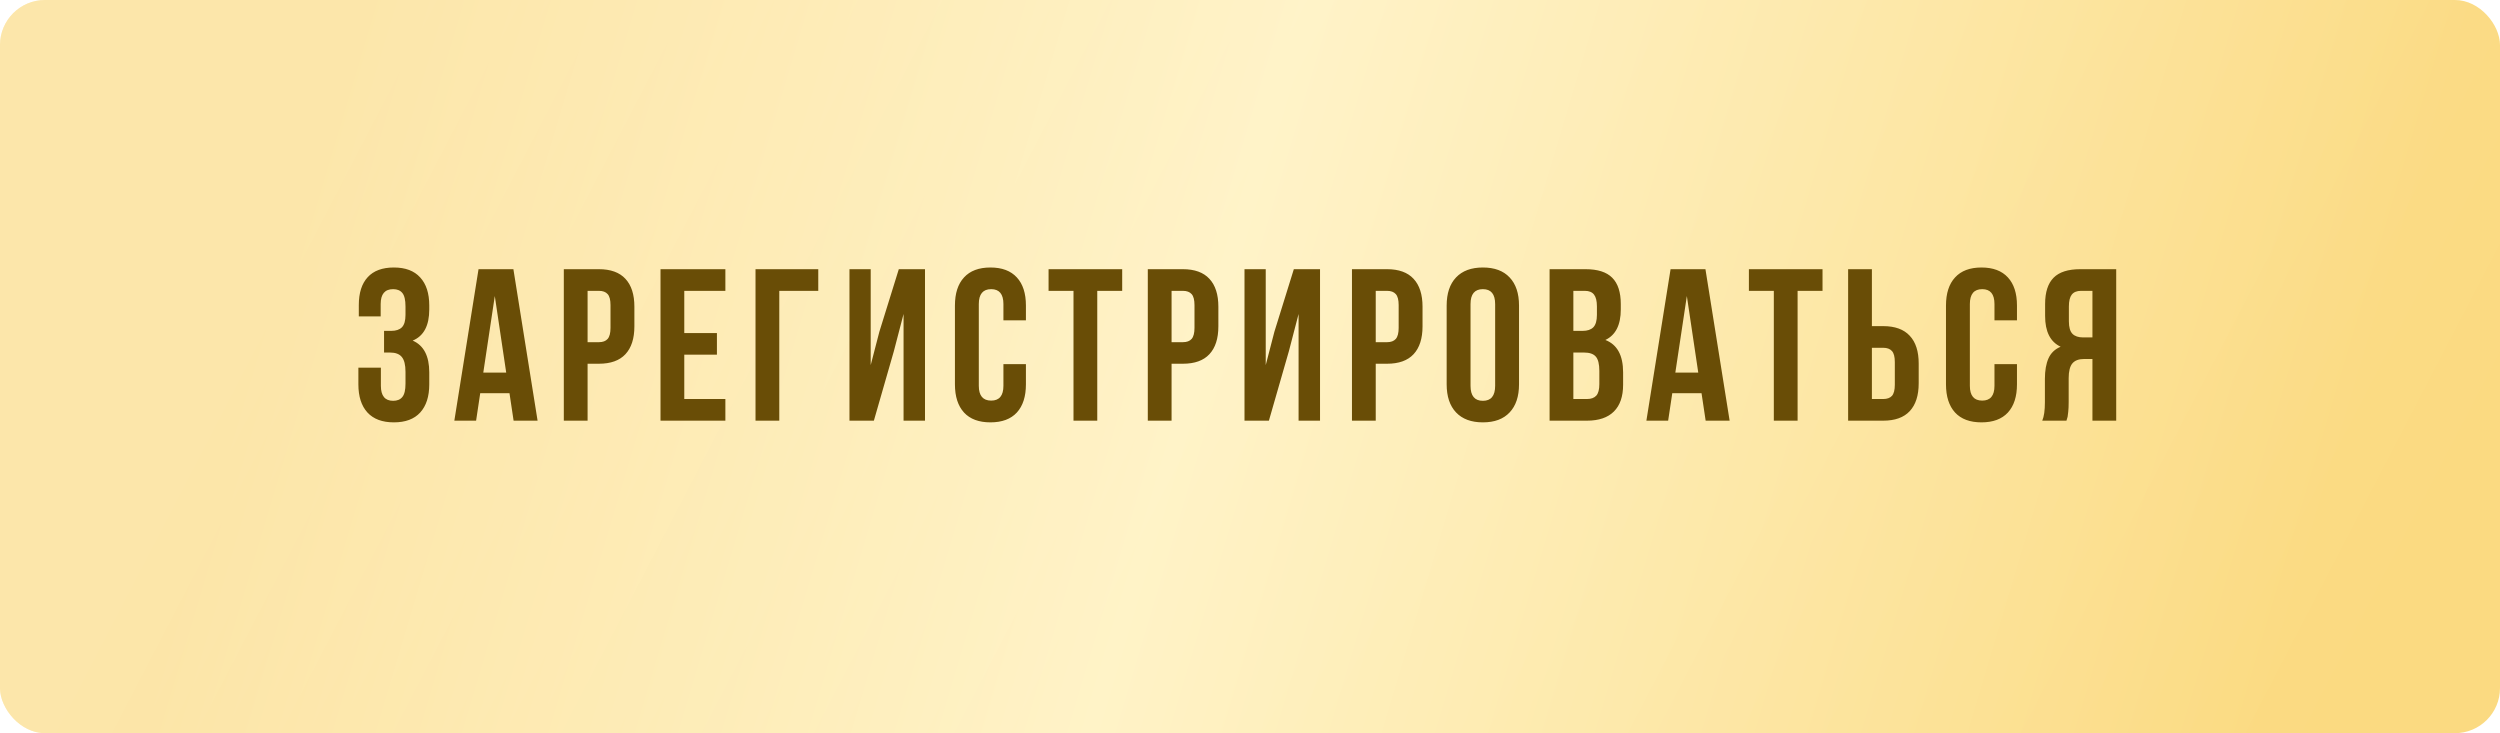 <?xml version="1.0" encoding="UTF-8"?> <svg xmlns="http://www.w3.org/2000/svg" width="832" height="244" viewBox="0 0 832 244" fill="none"> <g filter="url(#filter0_ii_3_493)"> <rect width="832" height="244" rx="15" fill="url(#paint0_linear_3_493)"></rect> <rect width="832" height="244" rx="15" fill="url(#paint1_linear_3_493)" fill-opacity="0.32"></rect> </g> <path d="M119.269 127.906V122.352H126.758V128.398C126.758 131.727 128.117 133.391 130.836 133.391C132.195 133.391 133.215 132.969 133.894 132.125C134.598 131.281 134.949 129.805 134.949 127.695V123.723C134.949 121.426 134.539 119.785 133.719 118.801C132.922 117.816 131.609 117.324 129.781 117.324H127.812V110.117H130.203C131.773 110.117 132.957 109.719 133.754 108.922C134.551 108.102 134.949 106.73 134.949 104.809V101.996C134.949 99.84 134.598 98.34 133.894 97.496C133.215 96.652 132.195 96.231 130.836 96.231C128.07 96.231 126.687 97.883 126.687 101.188V105.301H119.41V101.539C119.41 97.484 120.394 94.391 122.363 92.258C124.332 90.102 127.238 89.023 131.082 89.023C134.926 89.023 137.844 90.125 139.836 92.328C141.851 94.508 142.859 97.625 142.859 101.68V102.98C142.859 108.371 141.019 111.828 137.34 113.352C141.019 114.945 142.859 118.473 142.859 123.934V127.906C142.859 131.961 141.851 135.09 139.836 137.293C137.844 139.473 134.926 140.562 131.082 140.562C127.238 140.562 124.308 139.473 122.293 137.293C120.277 135.09 119.269 131.961 119.269 127.906ZM151.204 140L159.255 89.586H170.856L178.907 140H170.927L169.555 130.859H159.817L158.446 140H151.204ZM160.837 124.004H168.466L164.669 98.516L160.837 124.004ZM187.638 140V89.586H199.31C203.224 89.586 206.166 90.652 208.135 92.785C210.127 94.918 211.123 98.012 211.123 102.066V108.605C211.123 112.66 210.127 115.754 208.135 117.887C206.166 119.996 203.224 121.051 199.31 121.051H195.549V140H187.638ZM195.549 113.879H199.31C200.623 113.879 201.595 113.516 202.228 112.789C202.861 112.062 203.178 110.832 203.178 109.098V101.539C203.178 99.805 202.861 98.586 202.228 97.883C201.595 97.156 200.623 96.793 199.31 96.793H195.549V113.879ZM219.819 140V89.586H241.405V96.793H227.729V110.855H238.593V118.027H227.729V132.793H241.405V140H219.819ZM251.437 140V89.586H272.32V96.793H259.347V140H251.437ZM282.704 140V89.586H289.77V121.508L292.653 110.398L299.122 89.586H307.84V140H300.704V104.492L297.469 116.902L290.825 140H282.704ZM317.802 127.906V101.68C317.802 97.625 318.81 94.508 320.826 92.328C322.841 90.125 325.771 89.023 329.615 89.023C333.459 89.023 336.388 90.125 338.404 92.328C340.42 94.508 341.427 97.625 341.427 101.68V106.602H333.939V101.188C333.939 97.883 332.58 96.231 329.861 96.231C327.119 96.231 325.748 97.883 325.748 101.188V128.398C325.748 131.68 327.119 133.32 329.861 133.32C332.58 133.32 333.939 131.68 333.939 128.398V121.191H341.427V127.906C341.427 131.961 340.42 135.09 338.404 137.293C336.388 139.473 333.459 140.562 329.615 140.562C325.771 140.562 322.841 139.473 320.826 137.293C318.81 135.09 317.802 131.961 317.802 127.906ZM348.963 96.793V89.586H373.467V96.793H365.17V140H357.26V96.793H348.963ZM381.988 140V89.586H393.66C397.574 89.586 400.515 90.652 402.484 92.785C404.476 94.918 405.472 98.012 405.472 102.066V108.605C405.472 112.66 404.476 115.754 402.484 117.887C400.515 119.996 397.574 121.051 393.66 121.051H389.898V140H381.988ZM389.898 113.879H393.66C394.972 113.879 395.945 113.516 396.578 112.789C397.21 112.062 397.527 110.832 397.527 109.098V101.539C397.527 99.805 397.21 98.586 396.578 97.883C395.945 97.156 394.972 96.793 393.66 96.793H389.898V113.879ZM414.168 140V89.586H421.235V121.508L424.118 110.398L430.586 89.586H439.305V140H432.168V104.492L428.934 116.902L422.29 140H414.168ZM449.935 140V89.586H461.607C465.521 89.586 468.462 90.652 470.431 92.785C472.423 94.918 473.419 98.012 473.419 102.066V108.605C473.419 112.66 472.423 115.754 470.431 117.887C468.462 119.996 465.521 121.051 461.607 121.051H457.845V140H449.935ZM457.845 113.879H461.607C462.919 113.879 463.892 113.516 464.525 112.789C465.158 112.062 465.474 110.832 465.474 109.098V101.539C465.474 99.805 465.158 98.586 464.525 97.883C463.892 97.156 462.919 96.793 461.607 96.793H457.845V113.879ZM481.448 127.906V101.68C481.448 97.648 482.491 94.531 484.577 92.328C486.663 90.125 489.639 89.023 493.506 89.023C497.373 89.023 500.338 90.125 502.401 92.328C504.487 94.531 505.53 97.648 505.53 101.68V127.906C505.53 131.938 504.487 135.055 502.401 137.258C500.338 139.461 497.373 140.562 493.506 140.562C489.639 140.562 486.663 139.461 484.577 137.258C482.491 135.055 481.448 131.938 481.448 127.906ZM489.393 128.398C489.393 131.727 490.764 133.391 493.506 133.391C496.225 133.391 497.584 131.727 497.584 128.398V101.188C497.584 97.883 496.225 96.231 493.506 96.231C490.764 96.231 489.393 97.883 489.393 101.188V128.398ZM515.703 140V89.586H527.656C531.71 89.586 534.675 90.535 536.55 92.434C538.449 94.332 539.398 97.25 539.398 101.188V102.98C539.398 108.137 537.687 111.523 534.265 113.141C538.203 114.664 540.171 118.262 540.171 123.934V128.047C540.171 131.938 539.152 134.902 537.113 136.941C535.074 138.98 532.085 140 528.148 140H515.703ZM523.613 132.793H528.148C529.531 132.793 530.562 132.418 531.242 131.668C531.921 130.918 532.261 129.641 532.261 127.836V123.441C532.261 121.145 531.863 119.551 531.066 118.66C530.292 117.77 528.992 117.324 527.163 117.324H523.613V132.793ZM523.613 110.117H526.706C528.277 110.117 529.46 109.719 530.257 108.922C531.054 108.102 531.453 106.73 531.453 104.809V101.996C531.453 100.191 531.136 98.879 530.503 98.059C529.87 97.215 528.851 96.793 527.445 96.793H523.613V110.117ZM547.918 140L555.969 89.586H567.571L575.621 140H567.641L566.27 130.859H556.532L555.16 140H547.918ZM557.551 124.004H565.18L561.383 98.516L557.551 124.004ZM582.033 96.793V89.586H606.536V96.793H598.24V140H590.329V96.793H582.033ZM615.057 140V89.586H622.967V108.535H626.729C630.643 108.535 633.584 109.602 635.553 111.734C637.545 113.844 638.541 116.926 638.541 120.98V127.555C638.541 131.609 637.545 134.703 635.553 136.836C633.584 138.945 630.643 140 626.729 140H615.057ZM622.967 132.793H626.729C628.041 132.793 629.014 132.441 629.647 131.738C630.28 131.012 630.596 129.781 630.596 128.047V120.488C630.596 118.754 630.28 117.535 629.647 116.832C629.014 116.105 628.041 115.742 626.729 115.742H622.967V132.793ZM647.624 127.906V101.68C647.624 97.625 648.632 94.508 650.648 92.328C652.663 90.125 655.593 89.023 659.437 89.023C663.281 89.023 666.21 90.125 668.226 92.328C670.241 94.508 671.249 97.625 671.249 101.68V106.602H663.761V101.188C663.761 97.883 662.402 96.231 659.683 96.231C656.941 96.231 655.57 97.883 655.57 101.188V128.398C655.57 131.68 656.941 133.32 659.683 133.32C662.402 133.32 663.761 131.68 663.761 128.398V121.191H671.249V127.906C671.249 131.961 670.241 135.09 668.226 137.293C666.21 139.473 663.281 140.562 659.437 140.562C655.593 140.562 652.663 139.473 650.648 137.293C648.632 135.09 647.624 131.961 647.624 127.906ZM679.664 140C680.25 138.641 680.543 136.602 680.543 133.883V126.113C680.543 123.324 680.942 121.039 681.738 119.258C682.535 117.477 683.883 116.188 685.781 115.391C682.336 113.773 680.613 110.363 680.613 105.16V101.188C680.613 97.25 681.551 94.332 683.426 92.434C685.301 90.535 688.266 89.586 692.32 89.586H704.274V140H696.363V119.469H693.621C691.817 119.469 690.504 119.961 689.684 120.945C688.863 121.93 688.453 123.582 688.453 125.902V133.812C688.453 135.102 688.406 136.168 688.313 137.012C688.242 137.832 688.172 138.395 688.102 138.699C688.031 138.98 687.902 139.414 687.715 140H679.664ZM688.524 106.953C688.524 108.898 688.922 110.281 689.719 111.102C690.516 111.898 691.699 112.297 693.27 112.297H696.363V96.793H692.567C691.16 96.793 690.129 97.215 689.473 98.059C688.84 98.879 688.524 100.191 688.524 101.996V106.953Z" fill="#694D06"></path> <defs> <filter id="filter0_ii_3_493" x="0" y="-16" width="832" height="276" filterUnits="userSpaceOnUse" color-interpolation-filters="sRGB"> <feFlood flood-opacity="0" result="BackgroundImageFix"></feFlood> <feBlend mode="normal" in="SourceGraphic" in2="BackgroundImageFix" result="shape"></feBlend> <feColorMatrix in="SourceAlpha" type="matrix" values="0 0 0 0 0 0 0 0 0 0 0 0 0 0 0 0 0 0 127 0" result="hardAlpha"></feColorMatrix> <feOffset dy="4"></feOffset> <feGaussianBlur stdDeviation="2"></feGaussianBlur> <feComposite in2="hardAlpha" operator="arithmetic" k2="-1" k3="1"></feComposite> <feColorMatrix type="matrix" values="0 0 0 0 1 0 0 0 0 1 0 0 0 0 1 0 0 0 0.25 0"></feColorMatrix> <feBlend mode="normal" in2="shape" result="effect1_innerShadow_3_493"></feBlend> <feColorMatrix in="SourceAlpha" type="matrix" values="0 0 0 0 0 0 0 0 0 0 0 0 0 0 0 0 0 0 127 0" result="hardAlpha"></feColorMatrix> <feOffset dy="-4"></feOffset> <feGaussianBlur stdDeviation="2"></feGaussianBlur> <feComposite in2="hardAlpha" operator="arithmetic" k2="-1" k3="1"></feComposite> <feColorMatrix type="matrix" values="0 0 0 0 0.917 0 0 0 0 0.786 0 0 0 0 0.428 0 0 0 1 0"></feColorMatrix> <feBlend mode="normal" in2="effect1_innerShadow_3_493" result="effect2_innerShadow_3_493"></feBlend> </filter> <linearGradient id="paint0_linear_3_493" x1="104.972" y1="45.75" x2="753.611" y2="239.362" gradientUnits="userSpaceOnUse"> <stop stop-color="#FBDA81"></stop> <stop offset="0.448" stop-color="#FFF0BB"></stop> <stop offset="1" stop-color="#FBDA81"></stop> </linearGradient> <linearGradient id="paint1_linear_3_493" x1="130" y1="28" x2="730" y2="340" gradientUnits="userSpaceOnUse"> <stop stop-color="white"></stop> <stop offset="1" stop-color="white" stop-opacity="0"></stop> </linearGradient> </defs> </svg> 